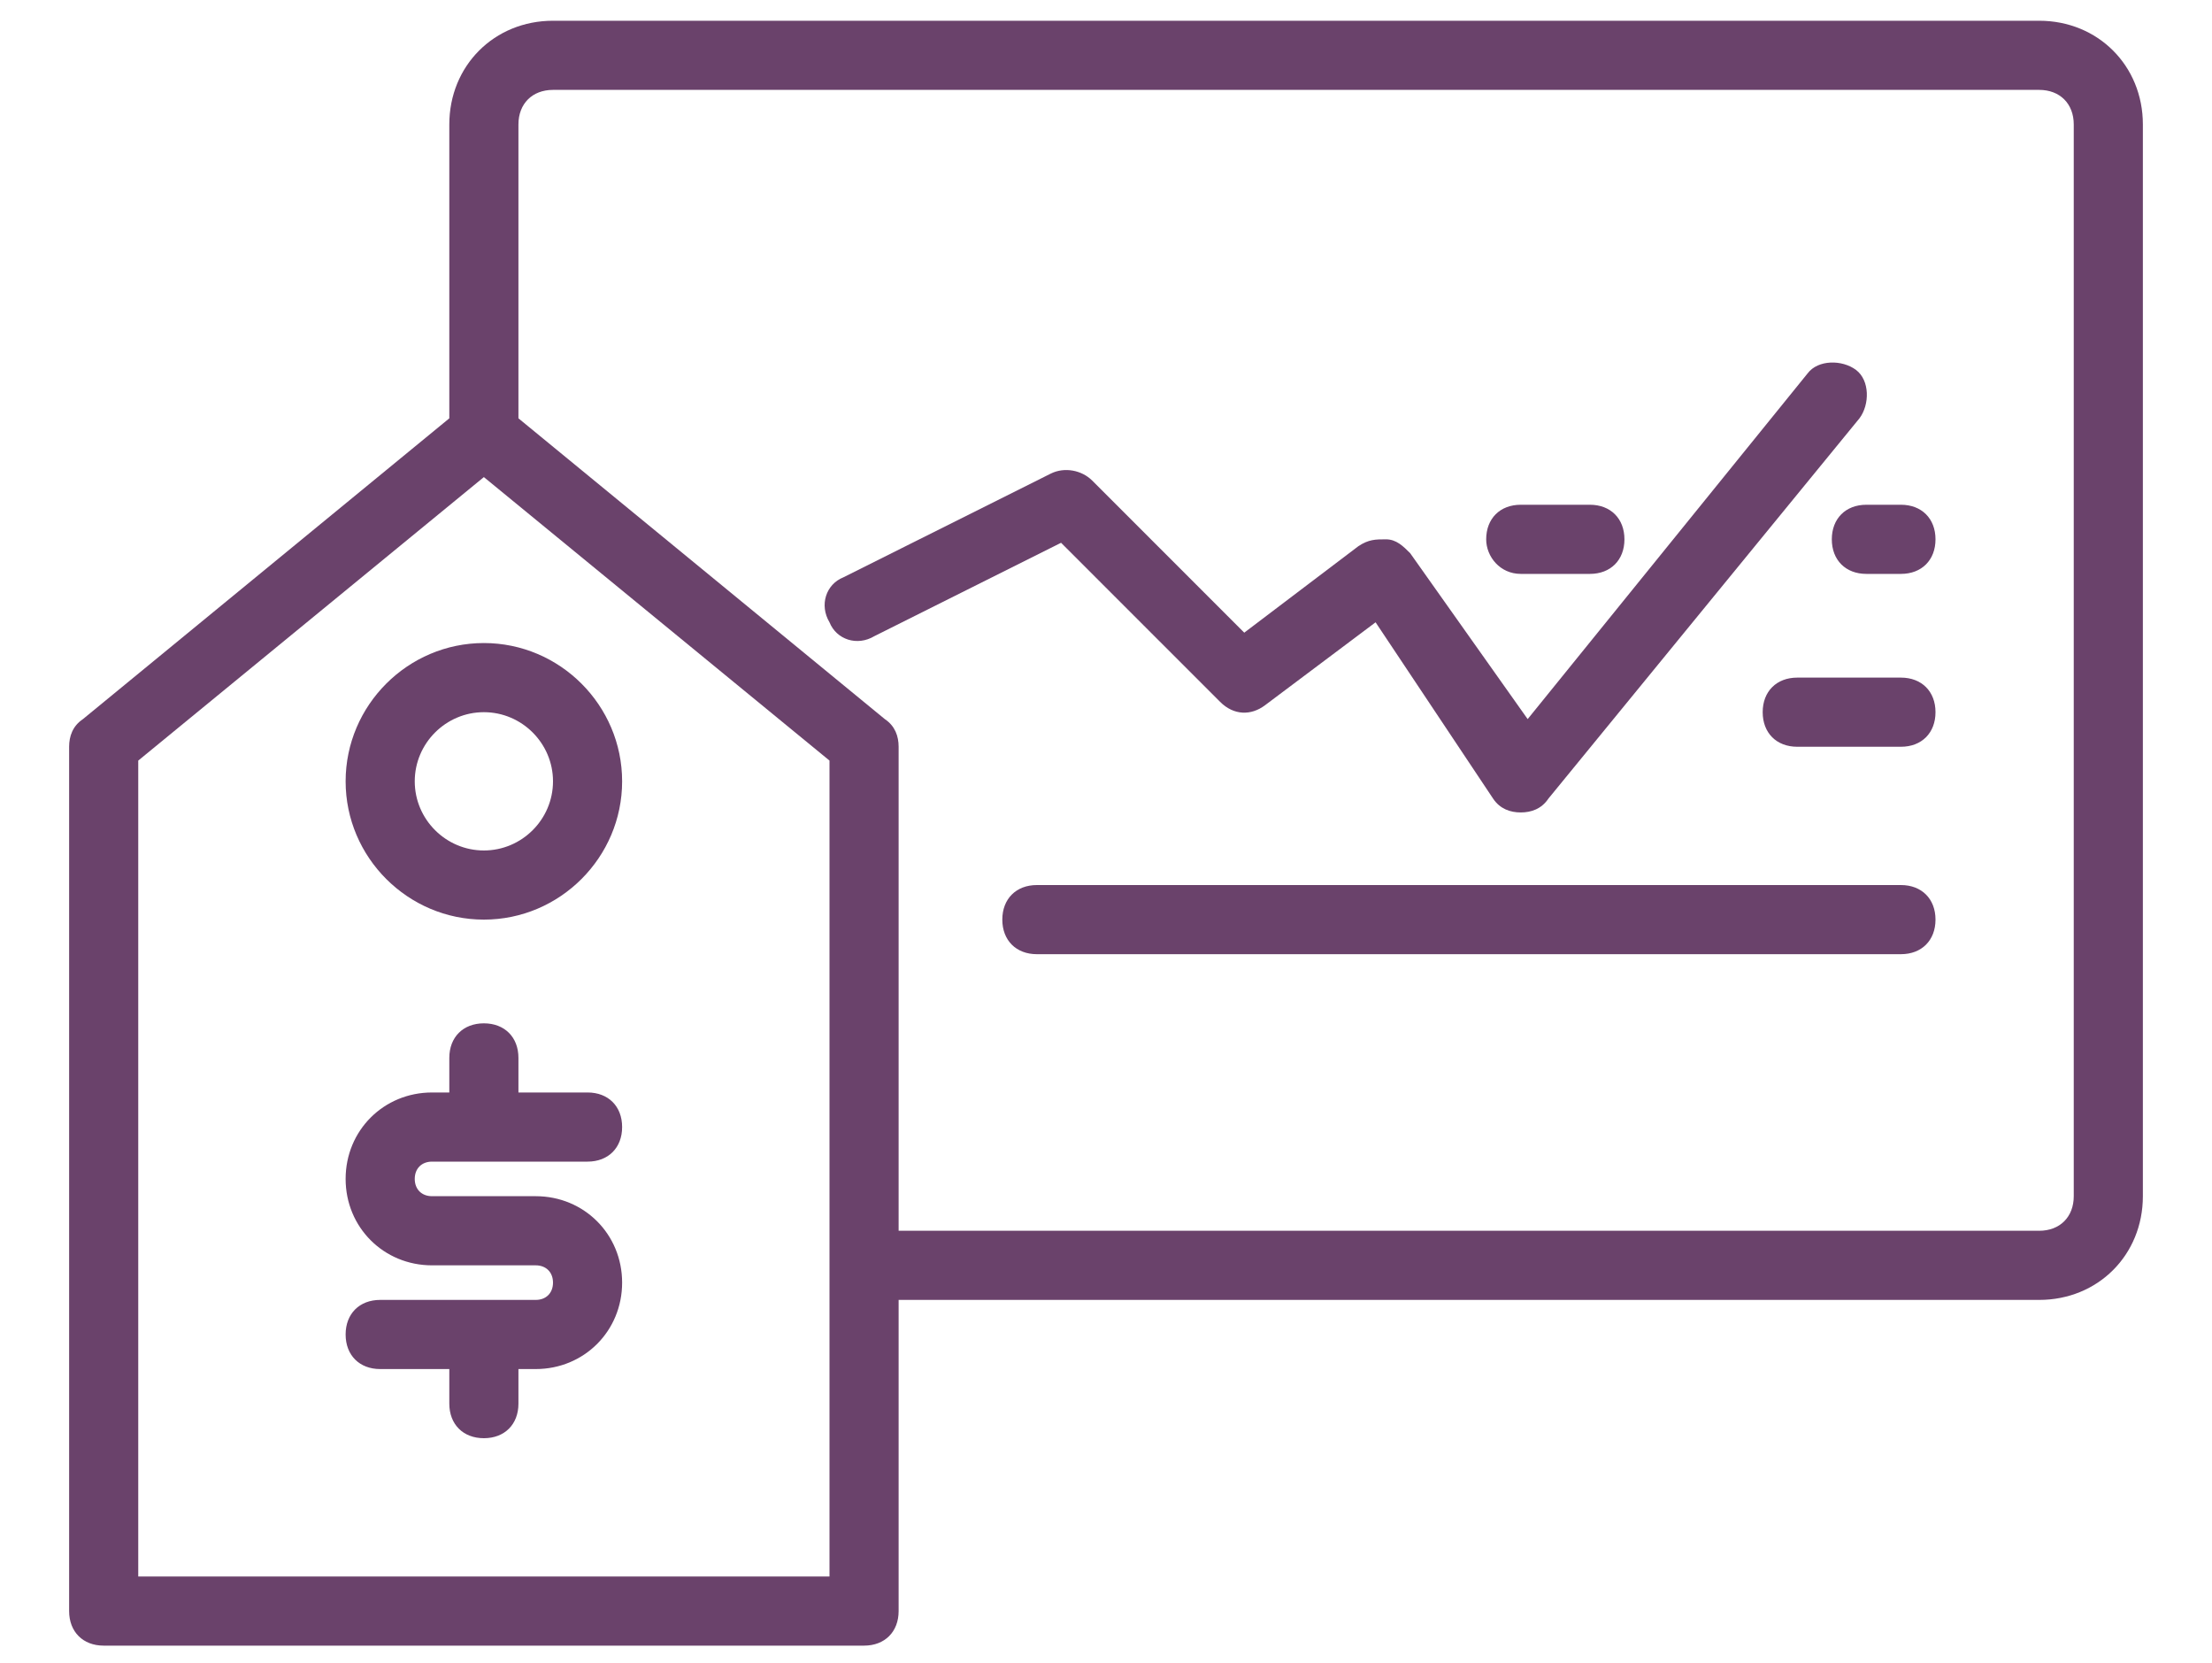 <?xml version="1.0" encoding="utf-8"?>
<!-- Generator: Adobe Illustrator 24.0.2, SVG Export Plug-In . SVG Version: 6.00 Build 0)  -->
<svg version="1.1" id="Layer_1" xmlns="http://www.w3.org/2000/svg" xmlns:xlink="http://www.w3.org/1999/xlink" x="0px" y="0px"
	 viewBox="0 0 64 48.1" style="enable-background:new 0 0 64 48.1;" xml:space="preserve">
<style type="text/css">
	.st0{fill:#6A426B;}
</style>
<g>
	<path class="st0" d="M14,18.6c-2.2,0-4,1.8-4,4s1.8,4,4,4s4-1.8,4-4S16.2,18.6,14,18.6z M14,24.6c-1.1,0-2-0.9-2-2s0.9-2,2-2
		s2,0.9,2,2S15.1,24.6,14,24.6z"/>
	<path class="st0" d="M12.5,33.6H17c0.6,0,1-0.4,1-1s-0.4-1-1-1h-2v-1c0-0.6-0.4-1-1-1s-1,0.4-1,1v1h-0.5c-1.4,0-2.5,1.1-2.5,2.5
		s1.1,2.5,2.5,2.5h3c0.3,0,0.5,0.2,0.5,0.5s-0.2,0.5-0.5,0.5H11c-0.6,0-1,0.4-1,1s0.4,1,1,1h2v1c0,0.6,0.4,1,1,1s1-0.4,1-1v-1h0.5
		c1.4,0,2.5-1.1,2.5-2.5s-1.1-2.5-2.5-2.5h-3c-0.3,0-0.5-0.2-0.5-0.5S12.2,33.6,12.5,33.6z"/>
	<path class="st0" d="M59,0.6H16c-1.7,0-3,1.3-3,3v8.5L2.4,20.8C2.1,21,2,21.3,2,21.6v25c0,0.6,0.4,1,1,1h22c0.6,0,1-0.4,1-1v-9h33
		c1.7,0,3-1.3,3-3v-31C62,1.9,60.7,0.6,59,0.6z M24,45.6H4V22l10-8.2L24,22v14.5V45.6z M60,34.6c0,0.6-0.4,1-1,1H26v-14
		c0-0.3-0.1-0.6-0.4-0.8L15,12.1V3.6c0-0.6,0.4-1,1-1h43c0.6,0,1,0.4,1,1V34.6z"/>
	<path class="st0" d="M35.3,20.3c0.4,0.4,0.9,0.4,1.3,0.1l3.2-2.4l3.4,5.1c0.2,0.3,0.5,0.4,0.8,0.4c0,0,0,0,0,0
		c0.3,0,0.6-0.1,0.8-0.4l9-11c0.3-0.4,0.3-1.1-0.1-1.4c-0.4-0.3-1.1-0.3-1.4,0.1l-8.1,10L40.8,16c-0.2-0.2-0.4-0.4-0.7-0.4
		c-0.3,0-0.5,0-0.8,0.2l-3.3,2.5l-4.4-4.4c-0.3-0.3-0.8-0.4-1.2-0.2l-6,3c-0.5,0.2-0.7,0.8-0.4,1.3c0.2,0.5,0.8,0.7,1.3,0.4l5.4-2.7
		L35.3,20.3z"/>
	<path class="st0" d="M55,19.6h-3c-0.6,0-1,0.4-1,1s0.4,1,1,1h3c0.6,0,1-0.4,1-1S55.6,19.6,55,19.6z"/>
	<path class="st0" d="M55,14.6h-1c-0.6,0-1,0.4-1,1c0,0.6,0.4,1,1,1h1c0.6,0,1-0.4,1-1C56,15,55.6,14.6,55,14.6z"/>
	<path class="st0" d="M44,16.6h2c0.6,0,1-0.4,1-1c0-0.6-0.4-1-1-1h-2c-0.6,0-1,0.4-1,1C43,16.1,43.4,16.6,44,16.6z"/>
	<path class="st0" d="M55,25.6H30c-0.6,0-1,0.4-1,1s0.4,1,1,1h25c0.6,0,1-0.4,1-1S55.6,25.6,55,25.6z"/>
</g>
</svg>
